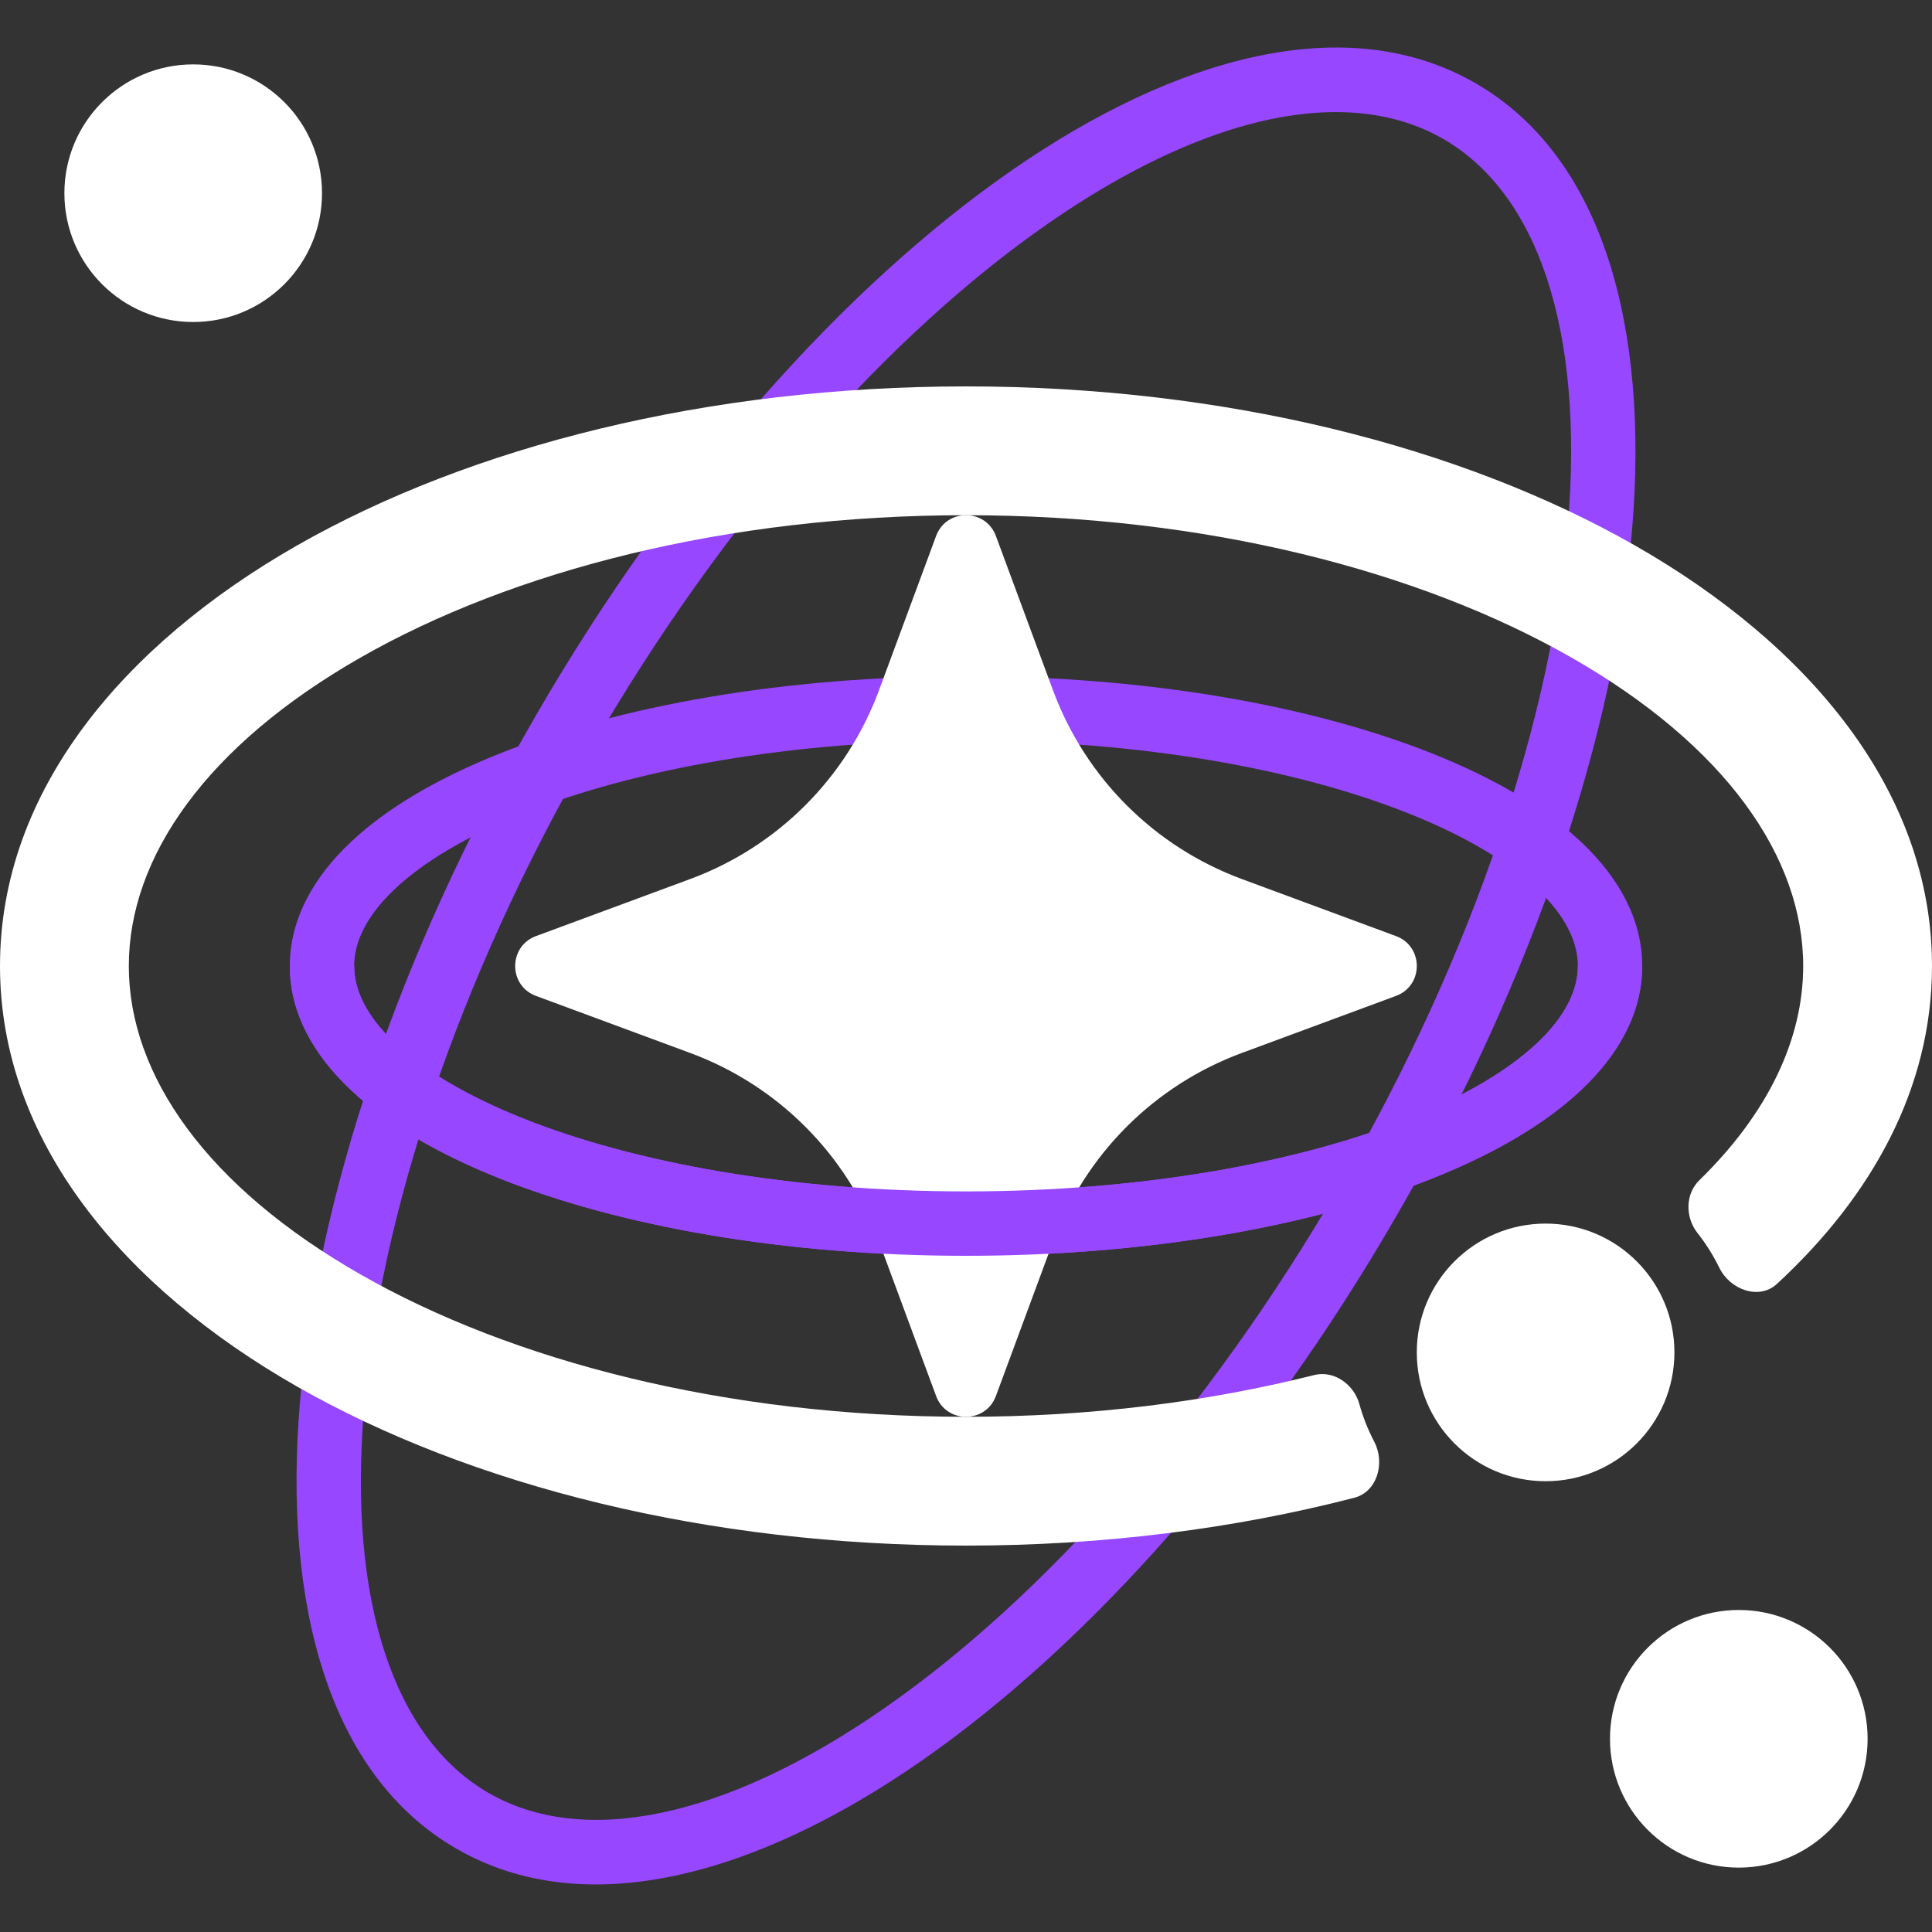 <svg width="49" height="49" viewBox="0 0 49 49" fill="none" xmlns="http://www.w3.org/2000/svg">
<rect x="0" y="0" width="49" height="49" fill="#333333" stroke="none"/>
<g id="tag">
<path id="Ellipse 585 (Stroke)" fill-rule="evenodd" clip-rule="evenodd" d="M10.011 22.55C9.287 23.236 8.983 23.895 8.983 24.5C8.983 25.105 9.287 25.764 10.011 26.45C10.738 27.137 11.833 27.793 13.254 28.361C16.091 29.497 20.067 30.217 24.5 30.217C28.933 30.217 32.909 29.497 35.746 28.361C37.167 27.793 38.262 27.137 38.989 26.45C39.713 25.764 40.017 25.105 40.017 24.5C40.017 23.895 39.713 23.236 38.989 22.55C38.262 21.863 37.167 21.207 35.746 20.639C32.909 19.504 28.933 18.783 24.5 18.783C20.067 18.783 16.091 19.504 13.254 20.639C11.833 21.207 10.738 21.863 10.011 22.55ZM12.647 19.122C15.721 17.892 19.912 17.15 24.5 17.15C29.088 17.15 33.279 17.892 36.353 19.122C37.888 19.736 39.184 20.487 40.111 21.364C41.039 22.241 41.65 23.301 41.65 24.5C41.65 25.699 41.039 26.759 40.111 27.636C39.184 28.513 37.888 29.264 36.353 29.878C33.279 31.108 29.088 31.85 24.5 31.85C19.912 31.85 15.721 31.108 12.647 29.878C11.112 29.264 9.816 28.513 8.889 27.636C7.961 26.759 7.35 25.699 7.35 24.5C7.35 23.301 7.961 22.241 8.889 21.364C9.816 20.487 11.112 19.736 12.647 19.122Z" fill="#9747FF"/>
<path id="Star 16" d="M23.741 13.595C24.001 12.89 24.999 12.89 25.259 13.595L26.707 17.508C27.527 19.725 29.275 21.472 31.492 22.293L35.404 23.741C36.11 24.001 36.11 24.999 35.404 25.259L31.492 26.707C29.275 27.527 27.527 29.275 26.707 31.492L25.259 35.404C24.999 36.11 24.001 36.11 23.741 35.404L22.293 31.492C21.472 29.275 19.725 27.527 17.508 26.707L13.595 25.259C12.89 24.999 12.89 24.001 13.595 23.741L17.508 22.293C19.725 21.472 21.472 19.725 22.293 17.508L23.741 13.595Z" fill="white"/>
<path id="Ellipse 590 (Stroke)" fill-rule="evenodd" clip-rule="evenodd" d="M13.254 28.361C16.091 29.496 20.067 30.217 24.5 30.217C28.933 30.217 32.909 29.496 35.746 28.361C37.167 27.793 38.262 27.137 38.989 26.45C39.713 25.764 40.017 25.105 40.017 24.5H41.65C41.65 25.699 41.039 26.759 40.111 27.636C39.184 28.513 37.888 29.264 36.353 29.878C33.279 31.108 29.088 31.85 24.5 31.85C19.912 31.85 15.721 31.108 12.647 29.878C11.112 29.264 9.816 28.513 8.889 27.636C7.961 26.759 7.35 25.699 7.35 24.5H8.983C8.983 25.105 9.287 25.764 10.011 26.45C10.738 27.137 11.833 27.793 13.254 28.361Z" fill="#9747FF"/>
<path id="Ellipse 587 (Stroke)" fill-rule="evenodd" clip-rule="evenodd" d="M9.232 35.723C8.824 40.64 10.002 44.093 12.391 45.473C14.781 46.852 18.36 46.146 22.414 43.334C26.411 40.562 30.608 35.902 34.019 29.995C37.429 24.089 39.365 18.124 39.768 13.277C40.176 8.36 38.998 4.907 36.609 3.527C34.219 2.147 30.64 2.854 26.586 5.666C22.589 8.438 18.392 13.098 14.982 19.004C11.572 24.911 9.635 30.876 9.232 35.723ZM7.605 35.588C8.031 30.451 10.064 24.255 13.567 18.188C17.07 12.12 21.42 7.262 25.655 4.324C29.832 1.426 34.168 0.231 37.425 2.112C40.683 3.993 41.816 8.345 41.395 13.412C40.969 18.548 38.936 24.745 35.433 30.812C31.93 36.879 27.58 41.738 23.345 44.676C19.168 47.573 14.832 48.768 11.575 46.887C8.317 45.006 7.184 40.654 7.605 35.588Z" fill="#9747FF"/>
<circle id="Ellipse 588" cx="44.1" cy="44.1" r="3.267" fill="white"/>
<circle id="Ellipse 591" cx="39.2" cy="34.3" r="3.267" fill="white"/>
<path id="Subtract" fill-rule="evenodd" clip-rule="evenodd" d="M3.267 24.5C3.267 21.731 5.246 18.905 9.141 16.679C12.99 14.479 18.417 13.067 24.5 13.067C30.583 13.067 36.01 14.479 39.859 16.679C43.754 18.905 45.733 21.731 45.733 24.5C45.733 26.351 44.849 28.227 43.1 29.933C42.739 30.284 42.74 30.875 43.051 31.27C43.266 31.543 43.452 31.839 43.606 32.153C43.877 32.709 44.613 32.982 45.067 32.563C47.475 30.34 49 27.6 49 24.5C49 20.053 45.86 16.346 41.48 13.842C37.053 11.313 31.046 9.8 24.5 9.8C17.954 9.8 11.947 11.313 7.52 13.842C3.14 16.346 0 20.053 0 24.5C0 28.947 3.14 32.654 7.52 35.158C11.947 37.687 17.954 39.2 24.5 39.2C27.988 39.2 31.323 38.77 34.347 37.987C34.932 37.835 35.135 37.102 34.855 36.567C34.697 36.265 34.57 35.946 34.477 35.612C34.338 35.109 33.834 34.748 33.328 34.875C30.649 35.551 27.663 35.933 24.5 35.933C18.417 35.933 12.99 34.521 9.141 32.321C5.246 30.095 3.267 27.269 3.267 24.5Z" fill="white"/>
<circle id="Ellipse 589" cx="4.9" cy="4.9" r="3.267" fill="white"/>
</g>
</svg>
